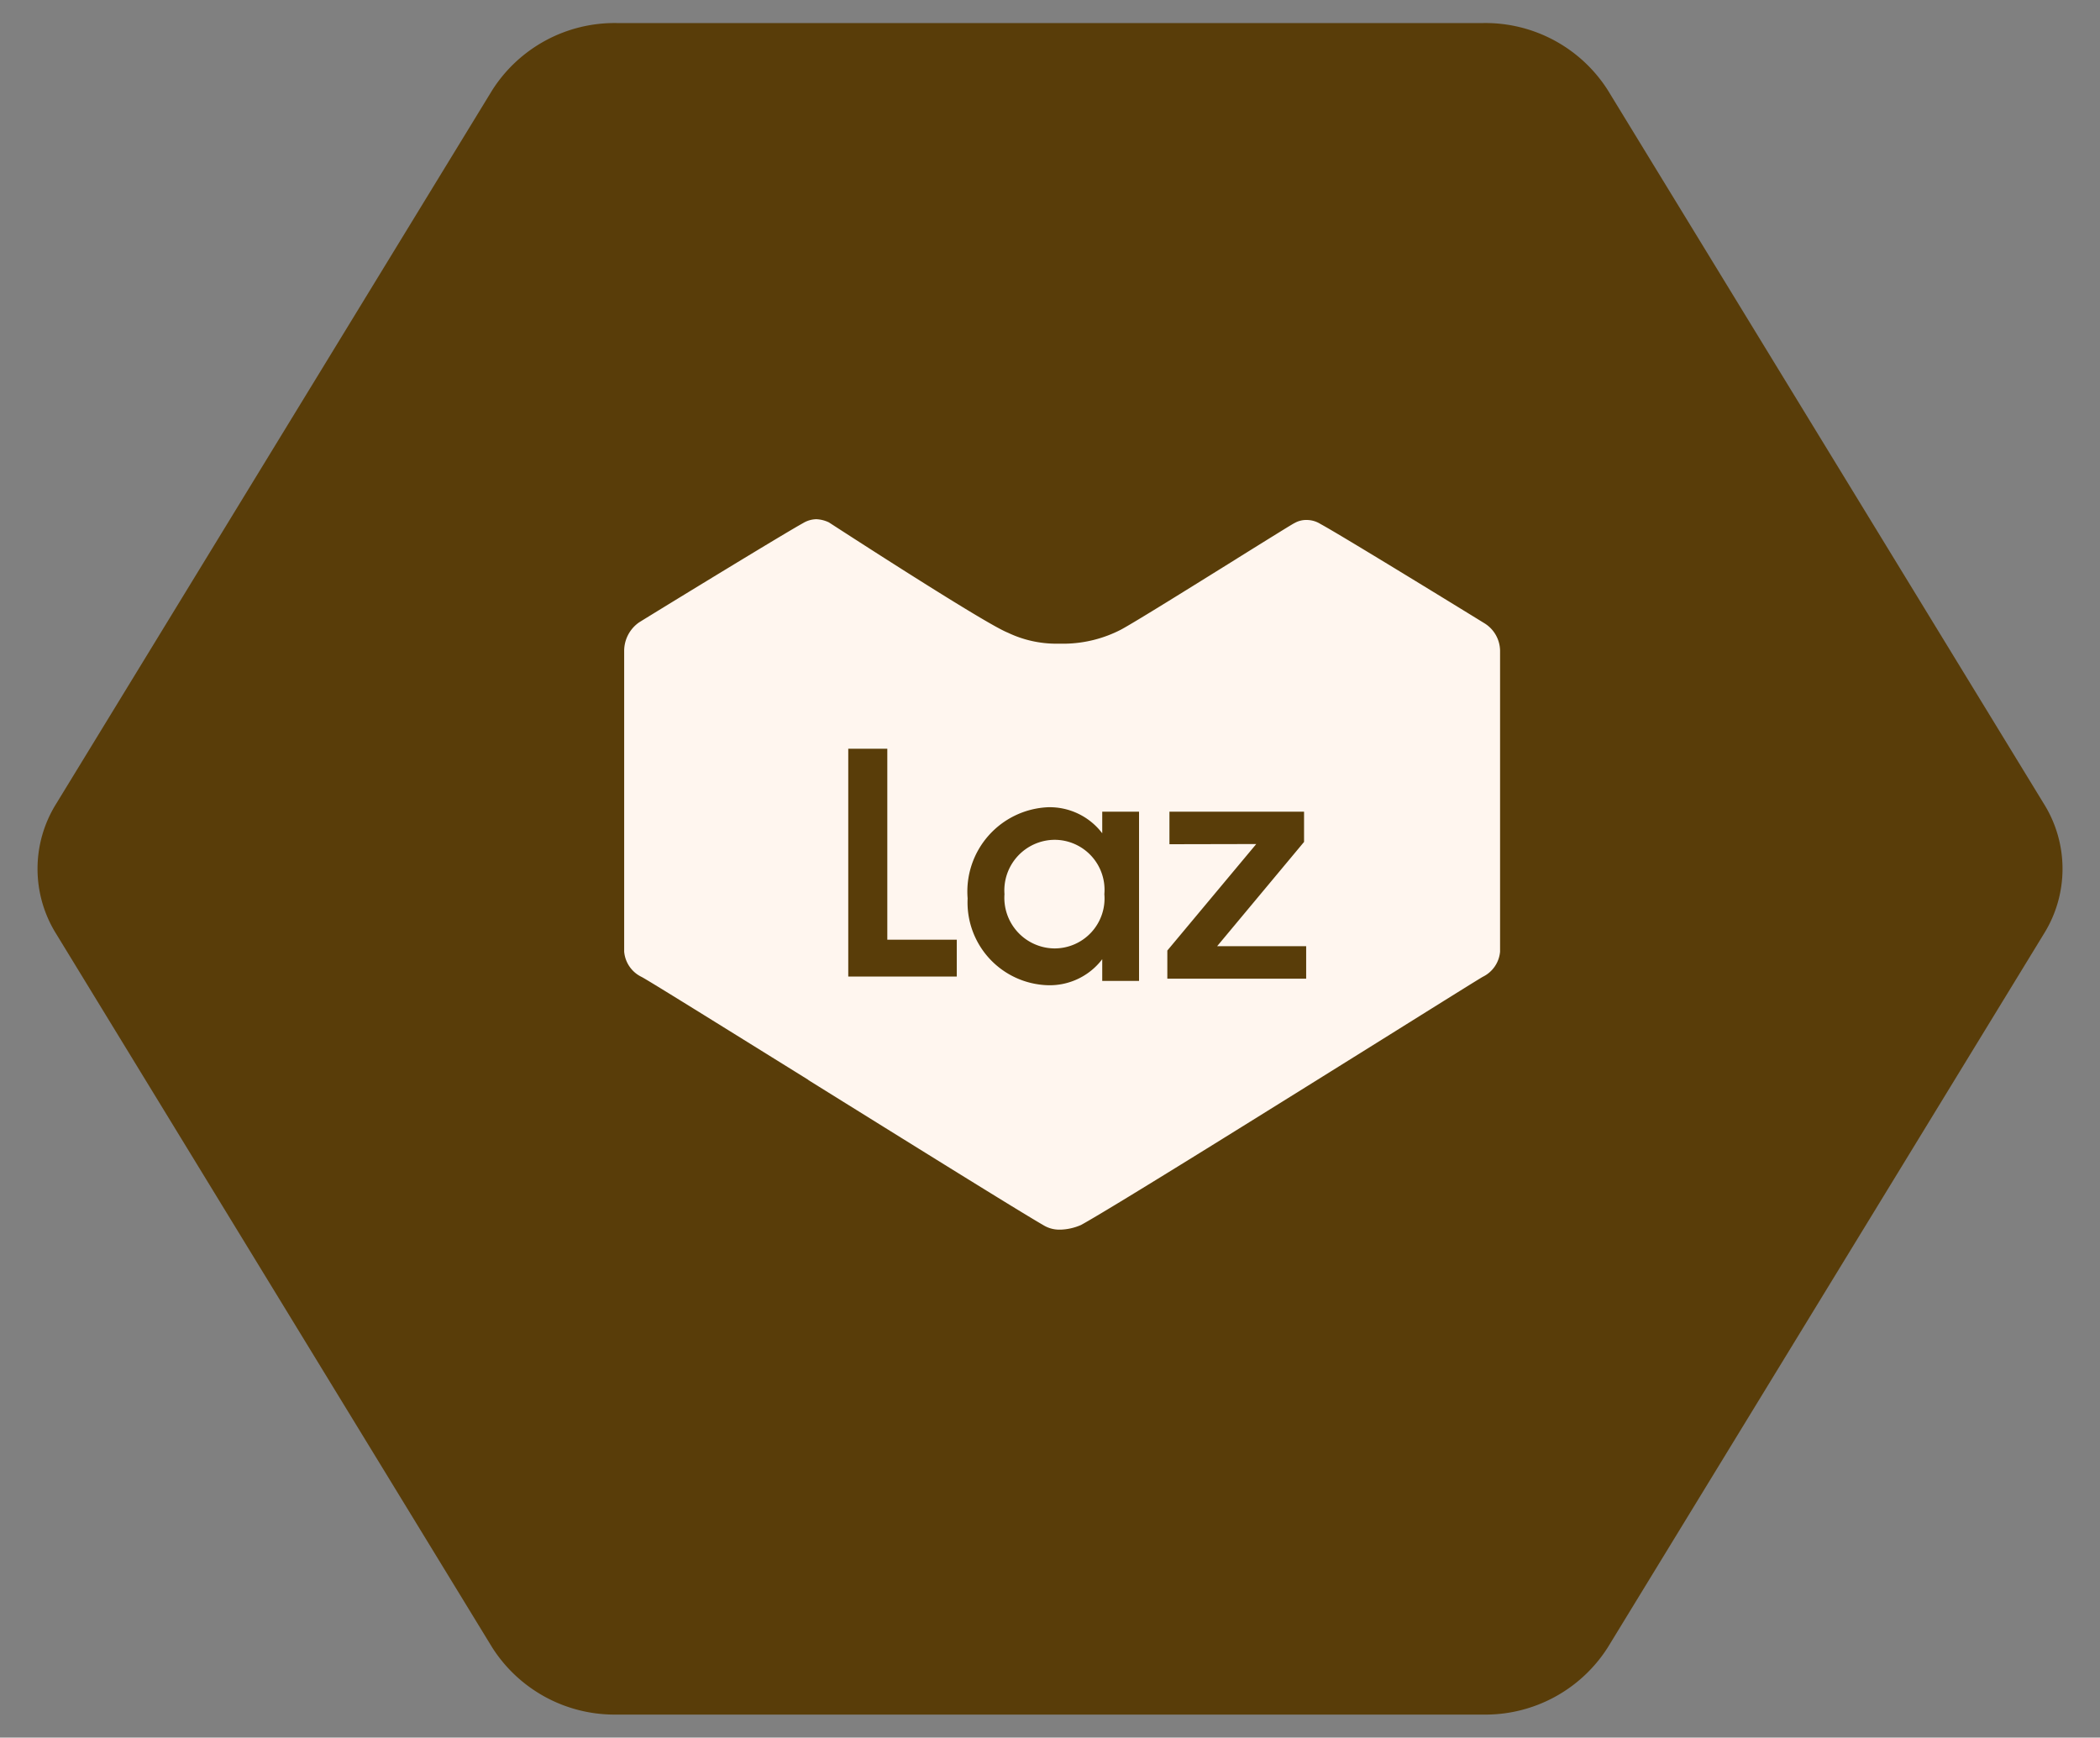<svg xmlns="http://www.w3.org/2000/svg" xmlns:xlink="http://www.w3.org/1999/xlink" width="45.649" height="37.771" viewBox="0 0 45.649 37.771">
  <rect x="0" y="0" width="45.649" height="37.771" fill="#808080" stroke="none"/>
  <defs>
    <clipPath id="clip-path">
      <rect id="Rectangle_906" data-name="Rectangle 906" width="45.649" height="37.771" fill="#593d09"/>
    </clipPath>
  </defs>
  <g id="Group_14421" data-name="Group 14421" transform="translate(0 0)">
    <g id="Group_14420" data-name="Group 14420" transform="translate(0 0)">
      <g id="Group_1601" data-name="Group 1601" transform="translate(0 0)" clip-path="url(#clip-path)">
        <path id="Path_772" data-name="Path 772" d="M31.432,0H12.587a3.154,3.154,0,0,0-2.7,1.456L.4,16.981a2.667,2.667,0,0,0,0,2.807L9.886,35.313a3.154,3.154,0,0,0,2.7,1.456H31.432a3.153,3.153,0,0,0,2.7-1.456L43.62,19.788a2.666,2.666,0,0,0,0-2.807L34.133,1.456A3.153,3.153,0,0,0,31.432,0" transform="translate(0.815 0.501)" fill="#593d09"/>
      </g>
    </g>
    <g id="lazada-logo" transform="translate(13.568 11.286)">
      <g id="Group_4330" data-name="Group 4330" transform="translate(0 0)">
        <path id="Subtraction_1" data-name="Subtraction 1" d="M9.485,15.443H9.451a.664.664,0,0,1-.343-.1c-.543-.313-2.963-1.82-5.1-3.149L4,12.185l-.111-.069C2.069,10.986.5,10.009.376,9.948A.673.673,0,0,1,0,9.4V2.861a.756.756,0,0,1,.324-.618l.053-.033c.746-.46,3.14-1.922,3.51-2.124A.578.578,0,0,1,4.177,0a.7.7,0,0,1,.275.07l.015.01c.564.365,3.4,2.2,3.872,2.386A2.439,2.439,0,0,0,9.4,2.706c.034,0,.069,0,.1,0l.085,0A2.743,2.743,0,0,0,10.8,2.4c.3-.161,1.524-.924,2.507-1.536l.031-.02C14.052.4,14.556.086,14.57.085a.511.511,0,0,1,.276-.068.564.564,0,0,1,.29.087c.456.245,3.534,2.139,3.561,2.156a.712.712,0,0,1,.343.6V9.4a.673.673,0,0,1-.376.547c-.083.047-.828.512-1.859,1.156l-.03.019c-2.292,1.43-6.127,3.826-6.843,4.219A1.2,1.2,0,0,1,9.485,15.443ZM9.212,6.261A1.834,1.834,0,0,0,7.466,8.242a1.8,1.8,0,0,0,1.746,1.888,1.434,1.434,0,0,0,1.18-.566v.472h.8V6.358h-.8v.469A1.436,1.436,0,0,0,9.212,6.261Zm4.528.8L11.807,9.376v.612h3.018V9.281H12.89l1.889-2.266V6.358H11.853v.707ZM4.871,4.989V9.941H7.23v-.8H5.72V4.989ZM9.353,9.33A1.1,1.1,0,0,1,8.267,8.15,1.1,1.1,0,0,1,9.353,6.969,1.087,1.087,0,0,1,10.438,8.15,1.086,1.086,0,0,1,9.353,9.33Z" fill="#fff6ef"/>
      </g>
    </g>
  </g>
</svg>
